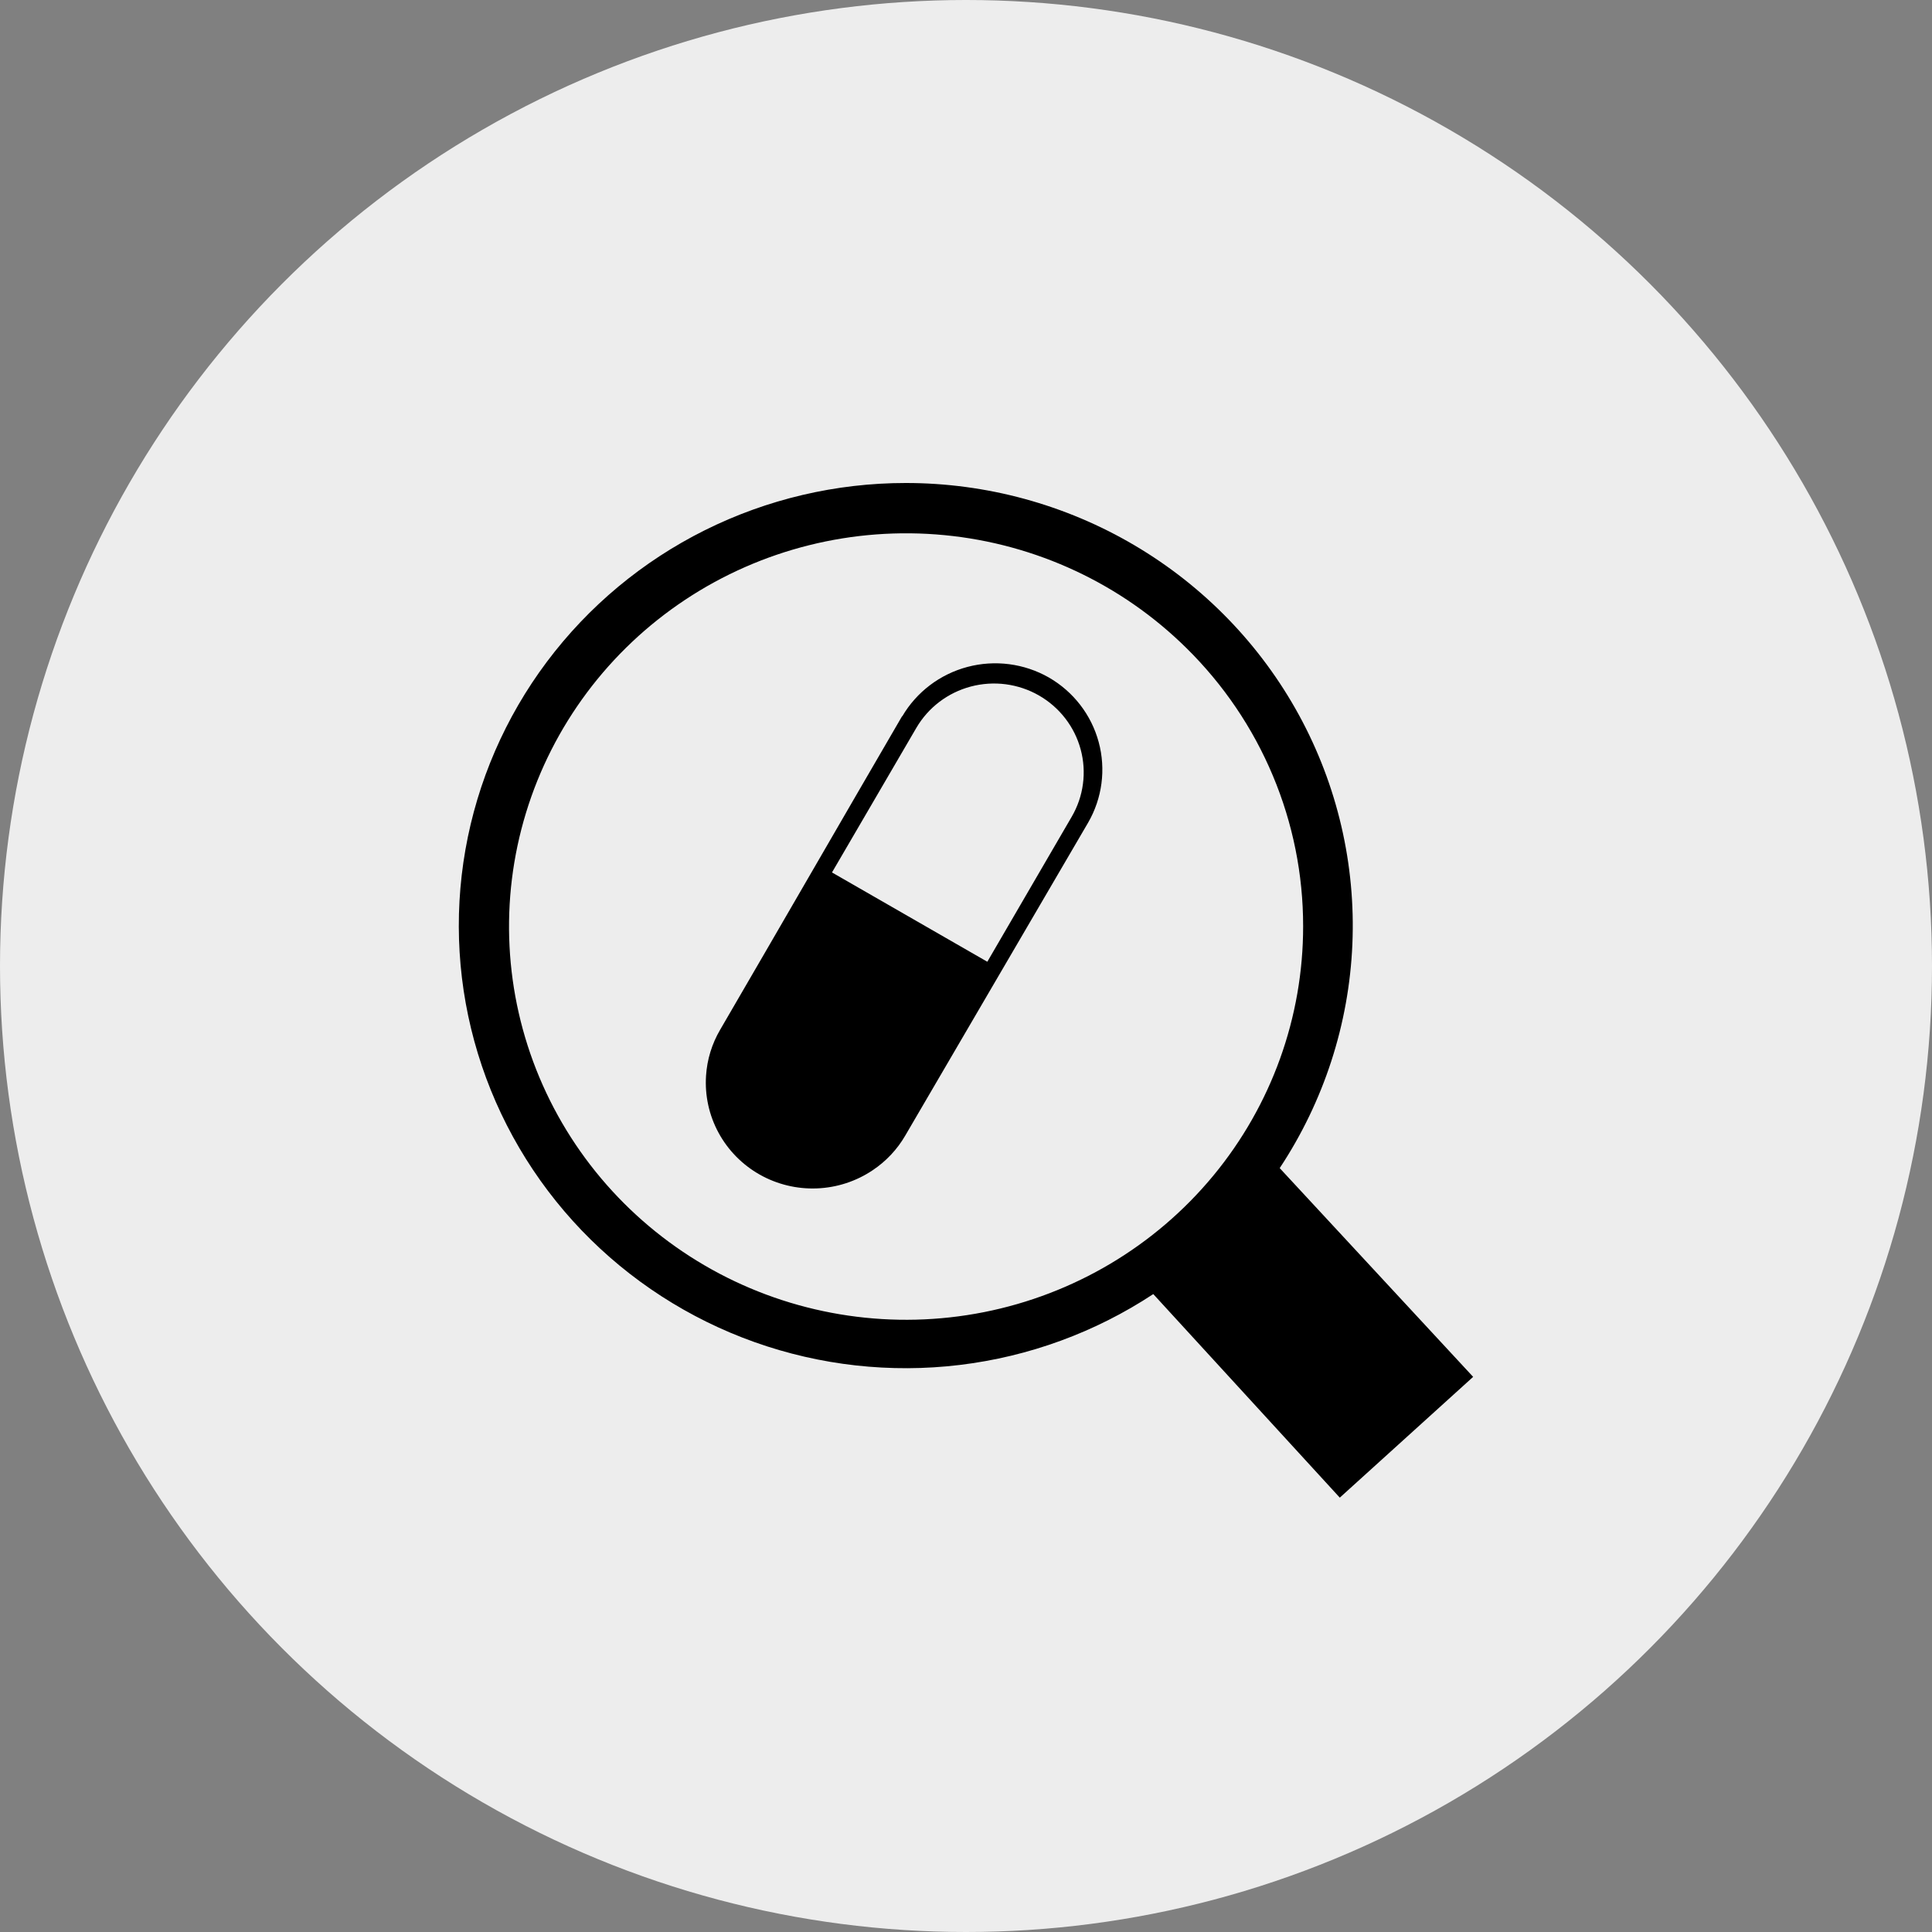 <svg width="80" height="80" viewBox="0 0 80 80" fill="none" xmlns="http://www.w3.org/2000/svg">
<rect x="0" y="0" width="80" height="80" fill="#808080" stroke="none"/>
<circle cx="40" cy="40" r="40" fill="#EDEDED"/>
<g clip-path="url(#clip0_165_6)">
<path fill-rule="evenodd" clip-rule="evenodd" d="M37.505 20C40.842 19.999 44.117 20.892 46.984 22.584C49.85 24.276 52.202 26.704 53.789 29.611C55.376 32.519 56.139 35.797 55.999 39.099C55.858 42.401 54.819 45.604 52.99 48.369L61 57.013L55.478 62.014L47.755 53.585C45.35 55.17 42.605 56.175 39.738 56.52C36.871 56.866 33.962 56.541 31.244 55.574C28.526 54.606 26.075 53.022 24.085 50.948C22.097 48.874 20.625 46.368 19.79 43.63C18.954 40.892 18.777 37.998 19.273 35.18C19.769 32.362 20.924 29.698 22.646 27.402C24.368 25.105 26.608 23.24 29.188 21.954C31.769 20.669 34.617 20 37.505 20ZM37.36 29.663C37.951 28.654 38.922 27.918 40.059 27.616C41.197 27.314 42.409 27.471 43.43 28.053C44.448 28.639 45.19 29.601 45.494 30.727C45.799 31.853 45.641 33.053 45.056 34.065C42.53 38.399 40.01 42.688 37.484 47.023C37.152 47.595 36.691 48.085 36.138 48.455C35.453 48.916 34.65 49.178 33.821 49.209C32.993 49.241 32.172 49.042 31.452 48.634C30.733 48.226 30.144 47.626 29.752 46.902C29.36 46.178 29.181 45.36 29.236 44.541C29.279 43.871 29.479 43.221 29.819 42.641C32.345 38.303 34.823 34.003 37.356 29.652L37.36 29.663ZM40.883 39.824L34.451 36.126L37.943 30.141C38.436 29.296 39.248 28.68 40.199 28.428C40.671 28.303 41.162 28.271 41.646 28.334C42.129 28.398 42.596 28.554 43.018 28.796C43.44 29.038 43.811 29.36 44.107 29.743C44.404 30.126 44.622 30.564 44.748 31.031C44.874 31.497 44.906 31.984 44.842 32.463C44.779 32.942 44.62 33.404 44.376 33.822L40.883 39.824ZM49.128 26.836C46.435 24.176 42.894 22.523 39.108 22.159C35.323 21.795 31.527 22.741 28.367 24.838C25.207 26.935 22.88 30.052 21.78 33.658C20.68 37.264 20.877 41.136 22.336 44.614C23.796 48.093 26.428 50.962 29.784 52.735C33.14 54.507 37.013 55.072 40.743 54.333C44.472 53.594 47.828 51.598 50.238 48.684C52.648 45.77 53.963 42.118 53.96 38.351C53.961 36.211 53.535 34.092 52.705 32.116C51.876 30.139 50.66 28.345 49.128 26.836Z" fill="black"/>
</g>
<defs>
<clipPath id="clip0_165_6">
<rect width="42" height="42" fill="white" transform="translate(19 20)"/>
</clipPath>
</defs>
</svg>
